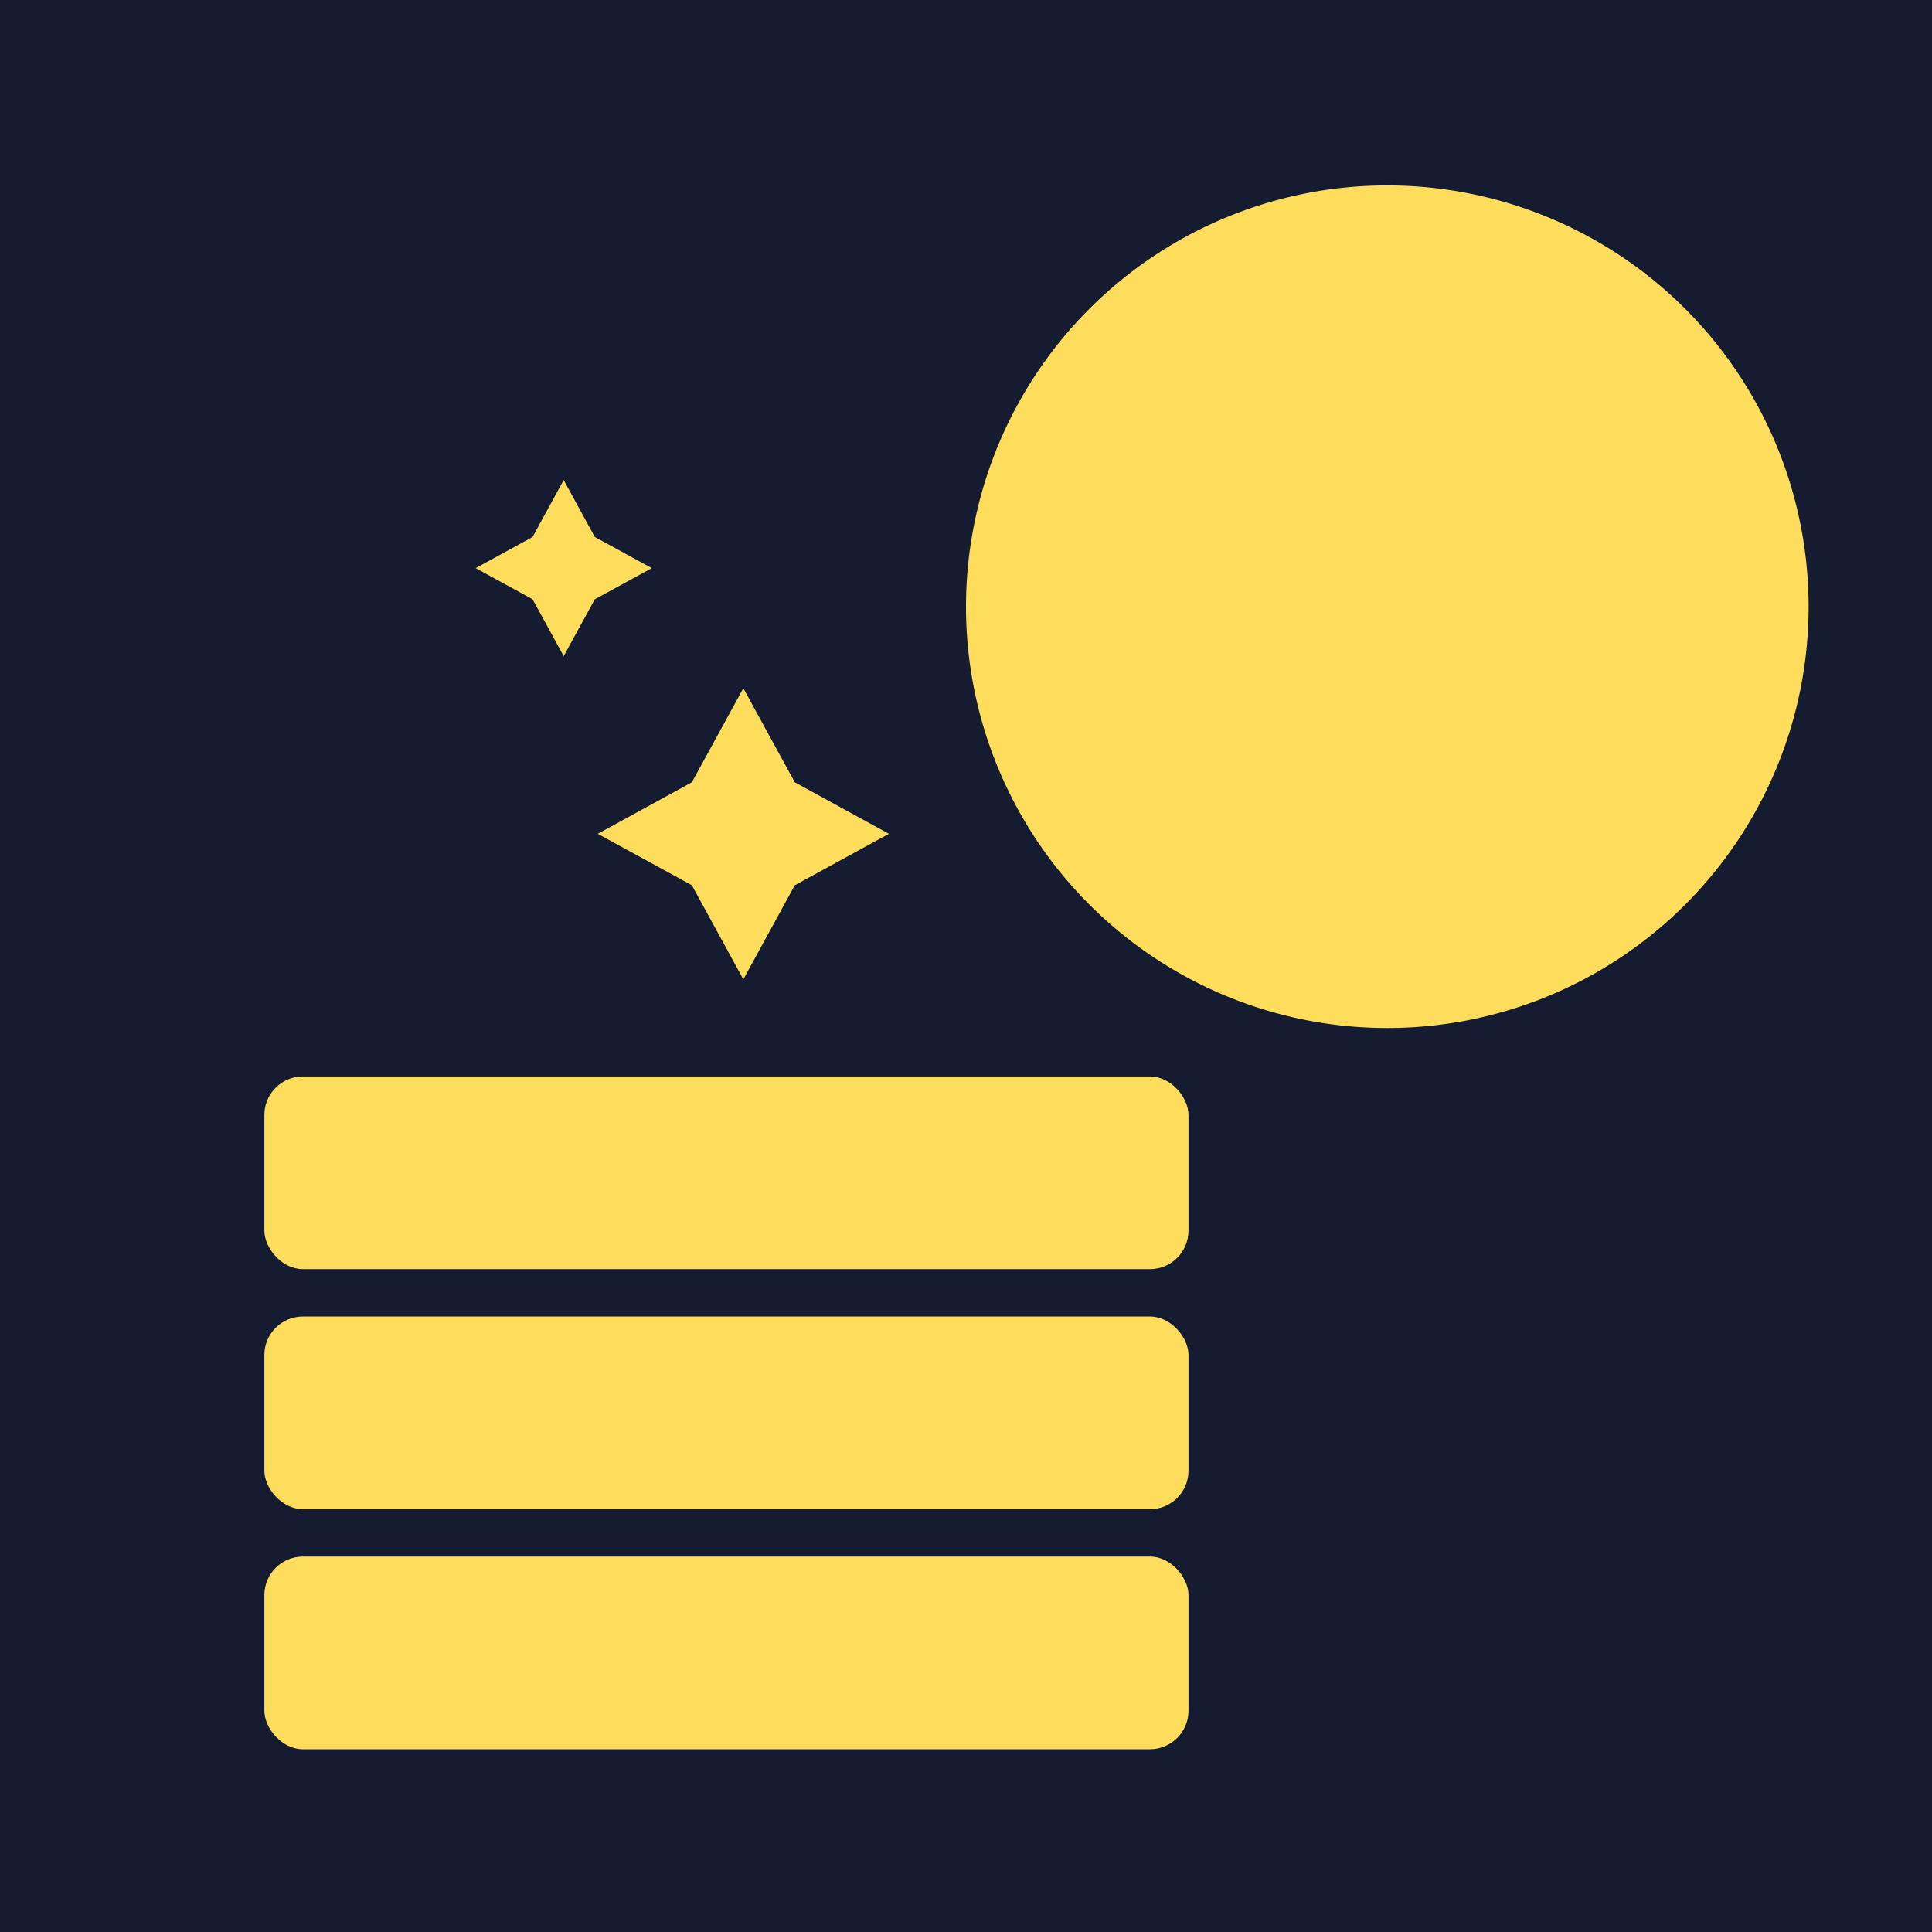 <?xml version="1.0" encoding="UTF-8"?> <svg xmlns="http://www.w3.org/2000/svg" id="Layer_1" data-name="Layer 1" viewBox="0 0 217.78 217.78"> <defs> <style>.cls-1{fill:#151b30;}.cls-2{fill:#ffdd5c;}</style> </defs> <rect class="cls-1" width="217.78" height="217.78"></rect> <path class="cls-2" d="M203.87,68.4a47.49,47.49,0,1,1-47.49-47.5A47.49,47.49,0,0,1,203.87,68.4Z"></path> <rect class="cls-2" x="29.8" y="175.46" width="104.17" height="21.72" rx="4.34"></rect> <rect class="cls-2" x="29.8" y="148.4" width="104.17" height="21.72" rx="4.34"></rect> <rect class="cls-2" x="29.8" y="121.34" width="104.17" height="21.72" rx="4.34"></rect> <polygon class="cls-2" points="89.59 88.18 100.2 93.99 89.59 99.79 83.79 110.4 77.99 99.79 67.38 93.99 77.99 88.18 83.79 77.58 89.59 88.18"></polygon> <polygon class="cls-2" points="67.05 60.53 73.47 64.04 67.05 67.55 63.54 73.96 60.03 67.55 53.62 64.04 60.03 60.53 63.54 54.11 67.05 60.53"></polygon> </svg> 